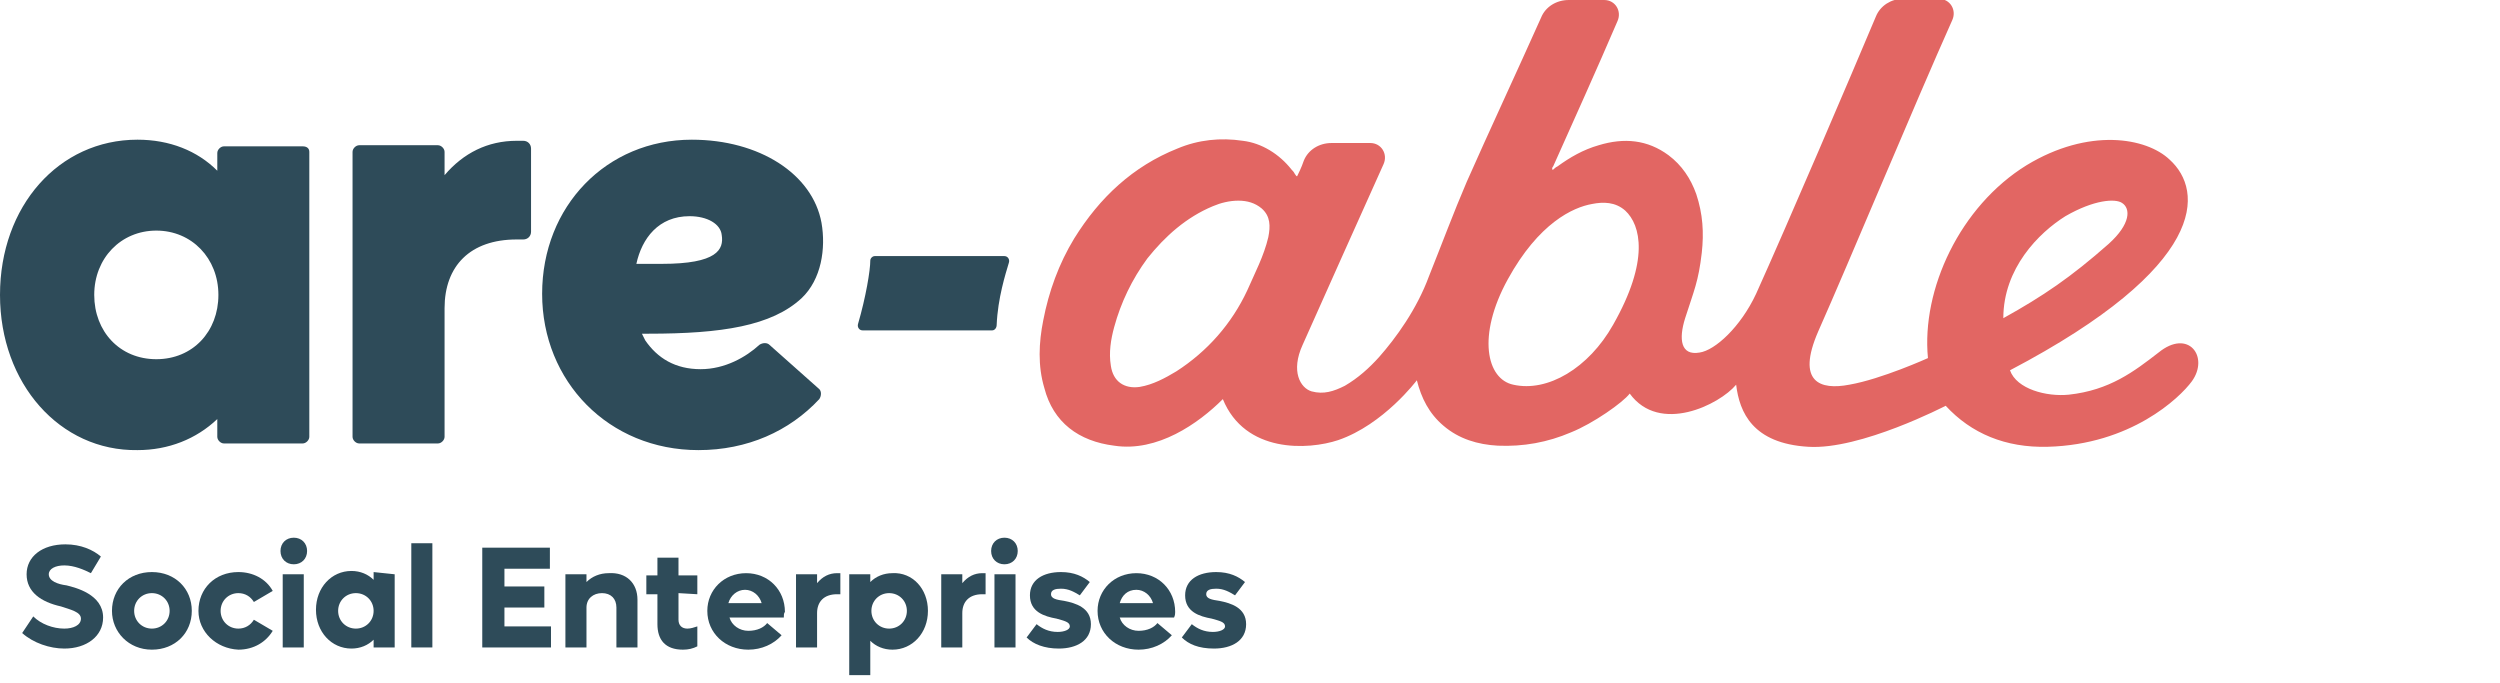 <?xml version="1.0" encoding="utf-8"?>
<!-- Generator: Adobe Illustrator 28.0.0, SVG Export Plug-In . SVG Version: 6.00 Build 0)  -->
<svg version="1.1" id="Layer_1" xmlns="http://www.w3.org/2000/svg" xmlns:xlink="http://www.w3.org/1999/xlink" x="0px" y="0px"
	 viewBox="0 0 225.5 61.6" style="enable-background:new 0 0 225.5 61.6;" xml:space="preserve">
<style type="text/css">
	.st0{fill:#E26663;}
	.st1{fill:#2E4B59;}
</style>
<path class="st0" d="M117,15.9c0.1-0.2,0.4-0.8,0.6-1.4c0.4-1,1.4-1.6,2.5-1.6h3.5c1,0,1.6,1,1.2,1.9c-1.8,4-5.7,12.7-7.3,16.3
	c-1.1,2.4-0.2,3.9,0.8,4.2c1.1,0.3,2,0,3-0.5c1.2-0.7,2.2-1.6,3.1-2.6c1.5-1.7,3.4-4.3,4.5-7.3c1.2-3,2.2-5.7,3.4-8.5
	c1.9-4.3,4.6-10.1,6.7-14.8c0.4-1,1.4-1.6,2.5-1.6c1,0,2.2,0,3.2,0c1,0,1.6,1,1.2,1.9c-1.8,4.2-4.1,9.3-5.8,13.1
	c-0.1,0.1-0.1,0.2-0.1,0.3c0,0,0,0,0.1,0c0.1-0.1,0.2-0.2,0.4-0.3c1.1-0.8,2.3-1.5,3.7-1.9c2.3-0.7,4.4-0.5,6.3,0.9
	c1.2,0.9,2,2.1,2.5,3.5c0.6,1.8,0.7,3.5,0.5,5.3c-0.3,2.6-0.7,3.4-1.5,5.9c-0.6,1.9-0.4,3.4,1.3,3.1c1.4-0.2,3.7-2.3,5.1-5.3
	c2.8-6.2,8.7-20,10.8-25c0.4-1,1.4-1.6,2.4-1.6c1,0,2.3,0,3.3,0c1,0,1.6,1,1.2,1.9c-3.4,7.6-9.3,21.8-12.1,28.1
	c-2,4.6,0.2,5.3,2.8,4.8c2.9-0.5,7.1-2.4,7.1-2.4c-0.6-6.2,2.9-13.7,8.9-17.4c5.6-3.4,10.8-2.5,12.9-0.5c3.1,2.8,3.5,9.6-14.4,19
	c0.6,1.7,3.3,2.4,5.3,2.2c3.7-0.4,5.9-2.1,8.1-3.8c2.7-2.2,4.6,0.4,3,2.6c-1.1,1.5-5.5,5.7-13,5.9c-3.8,0.1-6.9-1.2-9.2-3.7
	c0,0-7.7,4-12.4,3.7c-5-0.3-6.2-3.1-6.5-5.6c-1.5,1.8-6.9,4.5-9.6,0.8c-0.6,0.8-3.3,2.7-5.3,3.5c-2.1,0.9-4.3,1.3-6.6,1.2
	c-1.8-0.1-3.5-0.6-4.9-1.8c-1.3-1.1-2-2.5-2.4-4.1c0,0-3,4-7.1,5.4c-2.7,0.9-8.4,1.2-10.4-3.7c-2.2,2.2-5.9,4.8-9.8,4.2
	c-3.2-0.4-5.5-2.1-6.3-5.2c-0.6-2-0.5-4.1-0.1-6.1c0.5-2.6,1.4-5.1,2.8-7.4c2.3-3.7,5.3-6.5,9.3-8.1c1.9-0.8,3.9-1,5.9-0.7
	c1.7,0.2,3.3,1.2,4.4,2.6c0.1,0.1,0.2,0.2,0.3,0.4C116.9,15.8,116.9,15.9,117,15.9L117,15.9z M111.7,18.1c-0.8,0-1.6,0.2-2.3,0.5
	c-2.4,1-4.3,2.7-5.9,4.7c-1.4,1.9-2.4,4-3,6.2c-0.3,1.1-0.5,2.3-0.3,3.5c0.2,1.4,1.2,2.1,2.6,1.9c1.2-0.2,2.3-0.8,3.3-1.4
	c2.8-1.8,5-4.3,6.4-7.3c0.7-1.6,1.5-3.1,1.9-4.8c0.2-1,0.2-1.9-0.6-2.6C113.2,18.3,112.5,18.1,111.7,18.1L111.7,18.1z M136.5,34.7
	c3.1,0.7,6.8-1.5,9-5.4c3.3-5.8,2.5-9,1.1-10.3c-0.9-0.8-2-0.8-3-0.6c-1.7,0.3-4.8,1.7-7.6,6.8C133.2,30.3,134.1,34.2,136.5,34.7
	L136.5,34.7z M180.7,28.7c3.6-2,6.1-3.7,9.5-6.7c2-1.8,2-3.2,1.2-3.7c-0.6-0.4-2.5-0.3-5.1,1.2C183.9,21,180.7,24.2,180.7,28.7
	L180.7,28.7z"/>
<path class="st1" d="M27.9,13.7v25.7c0,0.3-0.3,0.6-0.6,0.6h-7.1c-0.3,0-0.6-0.3-0.6-0.6v-1.6c-1.9,1.8-4.4,2.8-7.2,2.8
	C5.4,40.7,0,34.6,0,26.6s5.3-14,12.4-14c2.9,0,5.4,1,7.2,2.8v-1.6c0-0.3,0.3-0.6,0.6-0.6h7.1C27.7,13.2,27.9,13.4,27.9,13.7
	L27.9,13.7z M19.7,26.6c0-3.3-2.4-5.8-5.6-5.8s-5.6,2.5-5.6,5.8s2.3,5.8,5.6,5.8S19.7,29.9,19.7,26.6z M47.9,13.4
	c0-0.4-0.3-0.7-0.7-0.7h-0.6c-2.6,0-4.8,1.1-6.5,3.1v-2.1c0-0.3-0.3-0.6-0.6-0.6h-7.1c-0.3,0-0.6,0.3-0.6,0.6v25.7
	c0,0.3,0.3,0.6,0.6,0.6h7.1c0.3,0,0.6-0.3,0.6-0.6V27.8c0-3.8,2.3-6.2,6.5-6.2h0.6c0.4,0,0.7-0.3,0.7-0.7V13.4L47.9,13.4z
	 M69.4,31.1c-0.2-0.2-0.6-0.2-0.9,0c-1.2,1.1-3.1,2.2-5.3,2.2c-2.3,0-3.9-1-5-2.6c-0.1-0.2-0.2-0.4-0.3-0.6h0.6
	c6.6,0,11.1-0.7,13.8-3.2c1.8-1.7,2.2-4.5,1.8-6.8c-0.8-4.4-5.6-7.5-11.7-7.5c-7.7,0-13.5,6-13.5,13.9S54.9,40.6,63,40.6
	c4.4,0,8.2-1.7,10.9-4.6c0.2-0.3,0.2-0.7,0-0.9L69.4,31.1L69.4,31.1z M62.2,19.5c1.6,0,2.8,0.7,2.9,1.7c0.2,1.3-0.4,2.6-5.4,2.6
	h-2.3C57.9,21.5,59.4,19.5,62.2,19.5 M89.5,29.8H77.8c-0.3,0-0.5-0.3-0.4-0.6c0.7-2.4,1.1-4.8,1.1-5.7c0-0.2,0.2-0.4,0.4-0.4h11.7
	c0.3,0,0.5,0.3,0.4,0.6c-0.3,1-1,3.2-1.1,5.6C89.9,29.6,89.7,29.8,89.5,29.8L89.5,29.8z"/>
<g>
	<g>
		<path class="st1" d="M2,57.1l1-1.5c0.7,0.7,1.8,1.1,2.8,1.1c0.8,0,1.5-0.3,1.5-0.9c0-0.6-0.9-0.8-1.8-1.1
			c-1.8-0.4-3.1-1.3-3.1-2.9c0-1.6,1.4-2.7,3.5-2.7c1.4,0,2.5,0.5,3.2,1.1l-0.9,1.5C7.6,51.4,6.7,51,5.8,51c-0.8,0-1.4,0.3-1.4,0.8
			c0,0.6,0.8,0.9,1.6,1c0.8,0.2,3.3,0.8,3.3,2.9c0,1.7-1.5,2.8-3.5,2.8C4.5,58.5,3,58,2,57.1z"/>
		<path class="st1" d="M10.1,55.1c0-2,1.5-3.5,3.6-3.5s3.6,1.5,3.6,3.5c0,2-1.5,3.5-3.6,3.5S10.1,57,10.1,55.1z M15.3,55.1
			c0-0.9-0.7-1.6-1.6-1.6c-0.9,0-1.6,0.7-1.6,1.6s0.7,1.6,1.6,1.6C14.6,56.7,15.3,56,15.3,55.1z"/>
		<path class="st1" d="M17.9,55.1c0-2,1.5-3.5,3.6-3.5c1.3,0,2.5,0.6,3.1,1.7l-1.7,1c-0.3-0.5-0.8-0.8-1.4-0.8
			c-0.9,0-1.6,0.7-1.6,1.6s0.7,1.6,1.6,1.6c0.6,0,1.1-0.3,1.4-0.8l1.7,1c-0.6,1-1.7,1.7-3.1,1.7C19.5,58.5,17.9,57,17.9,55.1z"/>
		<path class="st1" d="M25.3,49.7c0-0.7,0.5-1.2,1.2-1.2c0.7,0,1.2,0.5,1.2,1.2c0,0.7-0.5,1.2-1.2,1.2
			C25.8,50.9,25.3,50.4,25.3,49.7z M25.5,51.8h1.9v6.6h-1.9V51.8z"/>
		<path class="st1" d="M35.6,51.8v6.6h-1.9v-0.7c-0.5,0.5-1.2,0.8-2,0.8c-1.8,0-3.2-1.5-3.2-3.5c0-2,1.4-3.5,3.2-3.5
			c0.8,0,1.5,0.3,2,0.8v-0.7L35.6,51.8L35.6,51.8z M33.7,55.1c0-0.9-0.7-1.6-1.6-1.6c-0.9,0-1.6,0.7-1.6,1.6s0.7,1.6,1.6,1.6
			C33,56.7,33.7,56,33.7,55.1z"/>
		<path class="st1" d="M37.1,49H39v9.4h-1.9V49z"/>
		<path class="st1" d="M49.7,56.5v1.9h-6.2v-9h6.1v1.9h-4.1v1.6h3.6v1.9h-3.6v1.7C45.5,56.5,49.7,56.5,49.7,56.5z"/>
		<path class="st1" d="M57.5,54.1v4.3h-1.9v-3.6c0-0.8-0.5-1.3-1.3-1.3c-0.8,0-1.4,0.5-1.4,1.3v3.6H51v-6.6h1.9v0.7
			c0.5-0.5,1.2-0.8,2-0.8C56.5,51.6,57.5,52.6,57.5,54.1z"/>
		<path class="st1" d="M61.2,53.5v2.4c0,0.5,0.3,0.8,0.8,0.8c0.3,0,0.6-0.1,0.9-0.2v1.8c-0.4,0.2-0.8,0.3-1.3,0.3
			c-1.6,0-2.3-0.9-2.3-2.3v-2.7h-1v-1.7h1v-1.6h1.9v1.6h1.7v1.7L61.2,53.5L61.2,53.5z"/>
		<path class="st1" d="M70.7,55.7h-4.9c0.2,0.7,0.9,1.2,1.7,1.2c0.8,0,1.4-0.3,1.7-0.7l1.3,1.1c-0.7,0.8-1.8,1.3-3,1.3
			c-2.1,0-3.7-1.5-3.7-3.5c0-1.9,1.5-3.4,3.5-3.4c2,0,3.5,1.5,3.5,3.5C70.7,55.3,70.7,55.5,70.7,55.7z M65.7,54.4h3
			c-0.2-0.7-0.8-1.2-1.5-1.2S65.9,53.7,65.7,54.4z"/>
		<path class="st1" d="M75.8,51.7v1.9h-0.3c-1.2,0-1.8,0.7-1.8,1.7v3.1h-1.9v-6.6h1.9v0.8c0.5-0.6,1.1-0.9,1.8-0.9L75.8,51.7
			L75.8,51.7z"/>
		<path class="st1" d="M83.7,55.1c0,2-1.4,3.5-3.2,3.5c-0.8,0-1.5-0.3-2-0.8v3.1h-1.9v-9.1h1.9v0.7c0.5-0.5,1.2-0.8,2-0.8
			C82.3,51.6,83.7,53.1,83.7,55.1z M81.8,55.1c0-0.9-0.7-1.6-1.6-1.6c-0.9,0-1.6,0.7-1.6,1.6s0.7,1.6,1.6,1.6
			C81.1,56.7,81.8,56,81.8,55.1z"/>
		<path class="st1" d="M88.9,51.7v1.9h-0.3c-1.2,0-1.8,0.7-1.8,1.7v3.1h-1.9v-6.6h1.9v0.8c0.5-0.6,1.1-0.9,1.8-0.9L88.9,51.7
			L88.9,51.7z"/>
		<path class="st1" d="M89.4,49.7c0-0.7,0.5-1.2,1.2-1.2c0.7,0,1.2,0.5,1.2,1.2c0,0.7-0.5,1.2-1.2,1.2
			C89.9,50.9,89.4,50.4,89.4,49.7z M89.7,51.8h1.9v6.6h-1.9V51.8z"/>
		<path class="st1" d="M92.6,57.5l0.9-1.2c0.5,0.4,1.1,0.7,1.9,0.7c0.6,0,1.1-0.2,1.1-0.5c0-0.4-0.5-0.5-1.2-0.7
			c-1.1-0.2-2.4-0.6-2.4-2.1c0-1.4,1.2-2.1,2.8-2.1c1.2,0,2,0.4,2.6,0.9l-0.9,1.2c-0.5-0.3-1-0.6-1.7-0.6c-0.5,0-0.9,0.1-0.9,0.5
			c0,0.4,0.5,0.5,1.2,0.6c1,0.2,2.4,0.6,2.4,2.1c0,1.5-1.3,2.2-2.9,2.2C94.2,58.5,93.2,58.1,92.6,57.5z"/>
		<path class="st1" d="M105.9,55.7H101c0.2,0.7,0.9,1.2,1.7,1.2c0.8,0,1.4-0.3,1.7-0.7l1.3,1.1c-0.7,0.8-1.8,1.3-3,1.3
			c-2.1,0-3.7-1.5-3.7-3.5c0-1.9,1.5-3.4,3.5-3.4c2,0,3.5,1.5,3.5,3.5C106,55.3,106,55.5,105.9,55.7z M101,54.4h3
			c-0.2-0.7-0.8-1.2-1.5-1.2C101.7,53.2,101.2,53.7,101,54.4z"/>
		<path class="st1" d="M106.6,57.5l0.9-1.2c0.5,0.4,1.1,0.7,1.9,0.7c0.6,0,1.1-0.2,1.1-0.5c0-0.4-0.5-0.5-1.2-0.7
			c-1.1-0.2-2.4-0.6-2.4-2.1c0-1.4,1.2-2.1,2.8-2.1c1.2,0,2,0.4,2.6,0.9l-0.9,1.2c-0.5-0.3-1-0.6-1.7-0.6c-0.5,0-0.9,0.1-0.9,0.5
			c0,0.4,0.5,0.5,1.2,0.6c1,0.2,2.4,0.6,2.4,2.1c0,1.5-1.3,2.2-2.9,2.2C108.1,58.5,107.2,58.1,106.6,57.5z"/>
	</g>
</g>
</svg>
